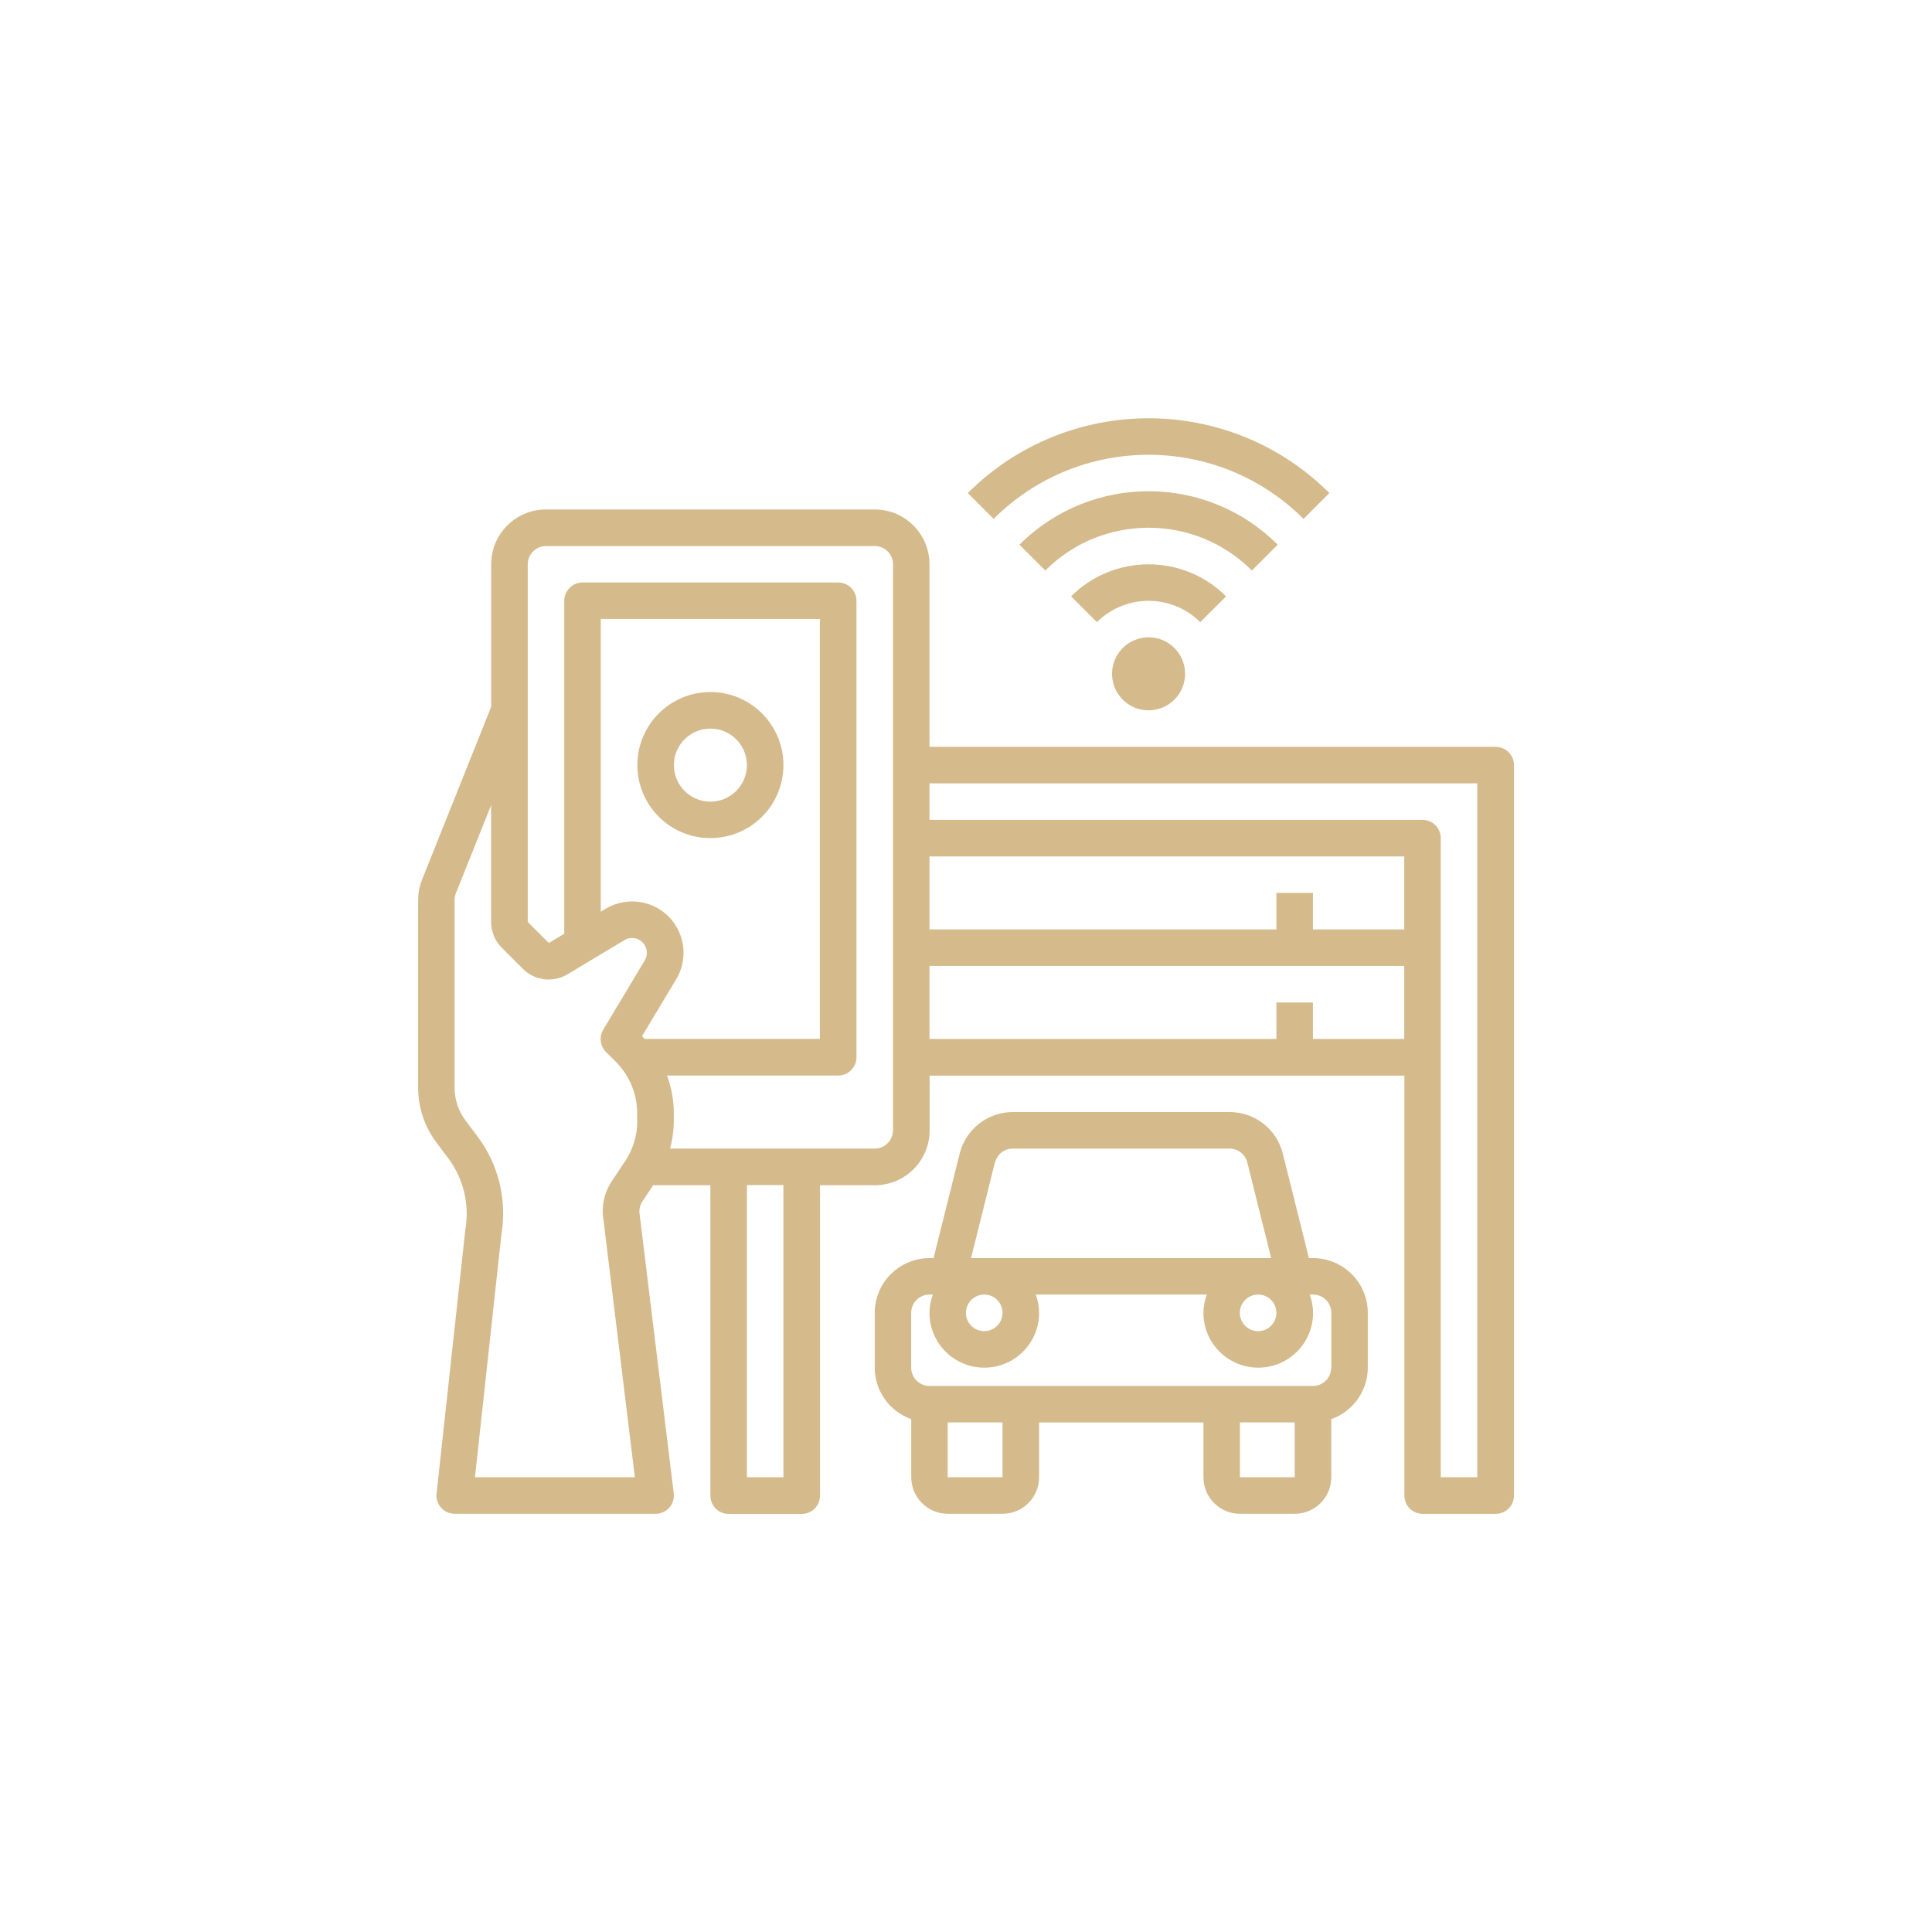 <?xml version="1.0" encoding="UTF-8"?>
<svg id="Layer_1" xmlns="http://www.w3.org/2000/svg" version="1.1" viewBox="0 0 300 300">
  <!-- Generator: Adobe Illustrator 29.0.0, SVG Export Plug-In . SVG Version: 2.1.0 Build 186)  -->
  <defs>
    <style>
      .st0 {
        fill: #d5ba8c;
      }
    </style>
  </defs>
  <path class="st0" d="M232.22,115.97h-87.89v-28.35c0-4.7-3.81-8.51-8.51-8.51h-51.04c-4.7,0-8.51,3.81-8.51,8.51v22.14l-10.73,26.83c-.4,1-.61,2.08-.61,3.16v29.15c0,3.07,1,6.05,2.84,8.51l1.87,2.49c2.34,3.15,3.29,7.13,2.62,11l-4.47,41.02c-.17,1.56.96,2.96,2.51,3.12.1.01.2.02.31.02h31.19c1.57,0,2.84-1.27,2.84-2.83,0-.12,0-.23-.02-.34l-5.29-43.27c-.13-.72.02-1.47.43-2.08l1.67-2.5h8.88v48.2c0,1.57,1.27,2.84,2.84,2.84h11.34c1.57,0,2.84-1.27,2.84-2.84v-48.2h8.51c4.7,0,8.51-3.81,8.51-8.51v-8.51h73.72v65.21c0,1.57,1.27,2.84,2.84,2.84h11.34c1.57,0,2.84-1.27,2.84-2.84v-113.41c0-1.57-1.27-2.84-2.84-2.84ZM218.05,144.32h-14.18v-5.67h-5.67v5.67h-53.87v-11.34h73.72v11.34ZM98.96,174.05c0,2.24-.66,4.43-1.91,6.29l-2.02,3.03c-1.2,1.78-1.68,3.96-1.32,6.08l4.87,39.93h-24.83l4.11-37.71c.89-5.35-.44-10.83-3.69-15.17l-1.88-2.5c-1.1-1.47-1.7-3.26-1.7-5.1v-29.15c0-.36.07-.72.2-1.05l5.47-13.67v18.15h0c0,1.5.6,2.93,1.66,3.99l3.27,3.27c1.84,1.84,4.7,2.19,6.93.85l8.83-5.3c1.08-.66,2.5-.32,3.16.76.45.74.45,1.66,0,2.4l-6.44,10.74c-.67,1.12-.49,2.54.43,3.46l1.52,1.52c2.13,2.12,3.33,5.01,3.32,8.01v1.18ZM99.7,160.89l5.3-8.84c2.27-3.78,1.04-8.67-2.74-10.94-2.52-1.51-5.68-1.51-8.2,0l-.77.46v-45.46h34.02v65.21h-27.22c-.14-.14-.26-.28-.4-.44ZM121.65,229.38h-5.67v-45.36h5.67v45.36ZM138.66,175.51c0,1.57-1.27,2.84-2.84,2.84h-31.77c.38-1.4.57-2.84.58-4.29v-1.18c0-2-.36-3.99-1.06-5.87h26.58c1.57,0,2.84-1.27,2.84-2.84v-70.88c0-1.57-1.27-2.84-2.84-2.84h-39.69c-1.57,0-2.84,1.27-2.84,2.84v51.7l-2.4,1.44-3.27-3.27v-55.53c0-1.57,1.27-2.84,2.84-2.84h51.04c1.57,0,2.84,1.27,2.84,2.84v87.89ZM203.87,161.33v-5.67h-5.67v5.67h-53.87v-11.34h73.72v11.34h-14.18ZM229.39,229.38h-5.67v-99.23c0-1.57-1.27-2.84-2.84-2.84h-76.55v-5.67h85.06v107.74Z"/>
  <path class="st0" d="M174.34,100.62c-2.21,2.21-2.22,5.8,0,8.02,2.21,2.21,5.8,2.22,8.02,0,2.21-2.21,2.22-5.8,0-8.02,0,0,0,0,0,0-2.21-2.21-5.8-2.21-8.02,0Z"/>
  <path class="st0" d="M190.38,92.6c-6.65-6.63-17.41-6.63-24.06,0l4.01,4.01c4.43-4.42,11.61-4.42,16.04,0l4.01-4.01Z"/>
  <path class="st0" d="M198.4,84.58c-11.07-11.07-29.02-11.07-40.1,0l4.01,4.01c8.86-8.86,23.22-8.86,32.08,0,0,0,0,0,0,0l4.01-4.01Z"/>
  <path class="st0" d="M202.41,80.57l4.01-4.01c-15.51-15.48-40.63-15.48-56.14,0l4.01,4.01c13.3-13.27,34.82-13.27,48.12,0Z"/>
  <path class="st0" d="M203.87,195.36h-.62l-4.06-16.24c-.95-3.79-4.35-6.44-8.25-6.44h-33.67c-3.9,0-7.31,2.66-8.25,6.44l-4.06,16.24h-.62c-4.7,0-8.51,3.81-8.51,8.51v8.51c.01,3.59,2.28,6.79,5.67,7.98v9.03c0,3.13,2.54,5.67,5.67,5.67h8.51c3.13,0,5.67-2.54,5.67-5.67v-8.51h25.52v8.51c0,3.13,2.54,5.67,5.67,5.67h8.51c3.13,0,5.67-2.54,5.67-5.67v-9.03c3.39-1.2,5.66-4.39,5.67-7.98v-8.51c0-4.7-3.81-8.51-8.51-8.51ZM198.2,203.86c0,1.57-1.27,2.84-2.84,2.84s-2.84-1.27-2.84-2.84,1.27-2.84,2.84-2.84,2.84,1.27,2.84,2.84ZM154.51,180.5c.32-1.26,1.45-2.15,2.75-2.15h33.67c1.3,0,2.44.89,2.75,2.15l3.71,14.86h-46.61l3.71-14.86ZM155.67,203.86c0,1.57-1.27,2.84-2.84,2.84s-2.84-1.27-2.84-2.84,1.27-2.84,2.84-2.84,2.84,1.27,2.84,2.84ZM155.67,229.38h-8.51v-8.51h8.51v8.51ZM192.53,229.38v-8.51h8.51v8.51h-8.51ZM206.71,212.37c0,1.57-1.27,2.84-2.84,2.84h-59.54c-1.57,0-2.84-1.27-2.84-2.84v-8.51c0-1.57,1.27-2.84,2.84-2.84h.52c-.34.91-.51,1.87-.52,2.84,0,4.7,3.81,8.51,8.51,8.51s8.51-3.81,8.51-8.51c0-.97-.19-1.93-.52-2.84h26.56c-.34.91-.51,1.87-.52,2.84,0,4.7,3.81,8.51,8.51,8.51s8.51-3.81,8.51-8.51c0-.97-.19-1.93-.52-2.84h.52c1.57,0,2.84,1.27,2.84,2.84v8.51Z"/>
  <path class="st0" d="M110.31,107.46c-6.26,0-11.34,5.08-11.34,11.34s5.08,11.34,11.34,11.34,11.34-5.08,11.34-11.34-5.08-11.34-11.34-11.34ZM110.31,124.48c-3.13,0-5.67-2.54-5.67-5.67s2.54-5.67,5.67-5.67,5.67,2.54,5.67,5.67-2.54,5.67-5.67,5.67Z"/>
</svg>